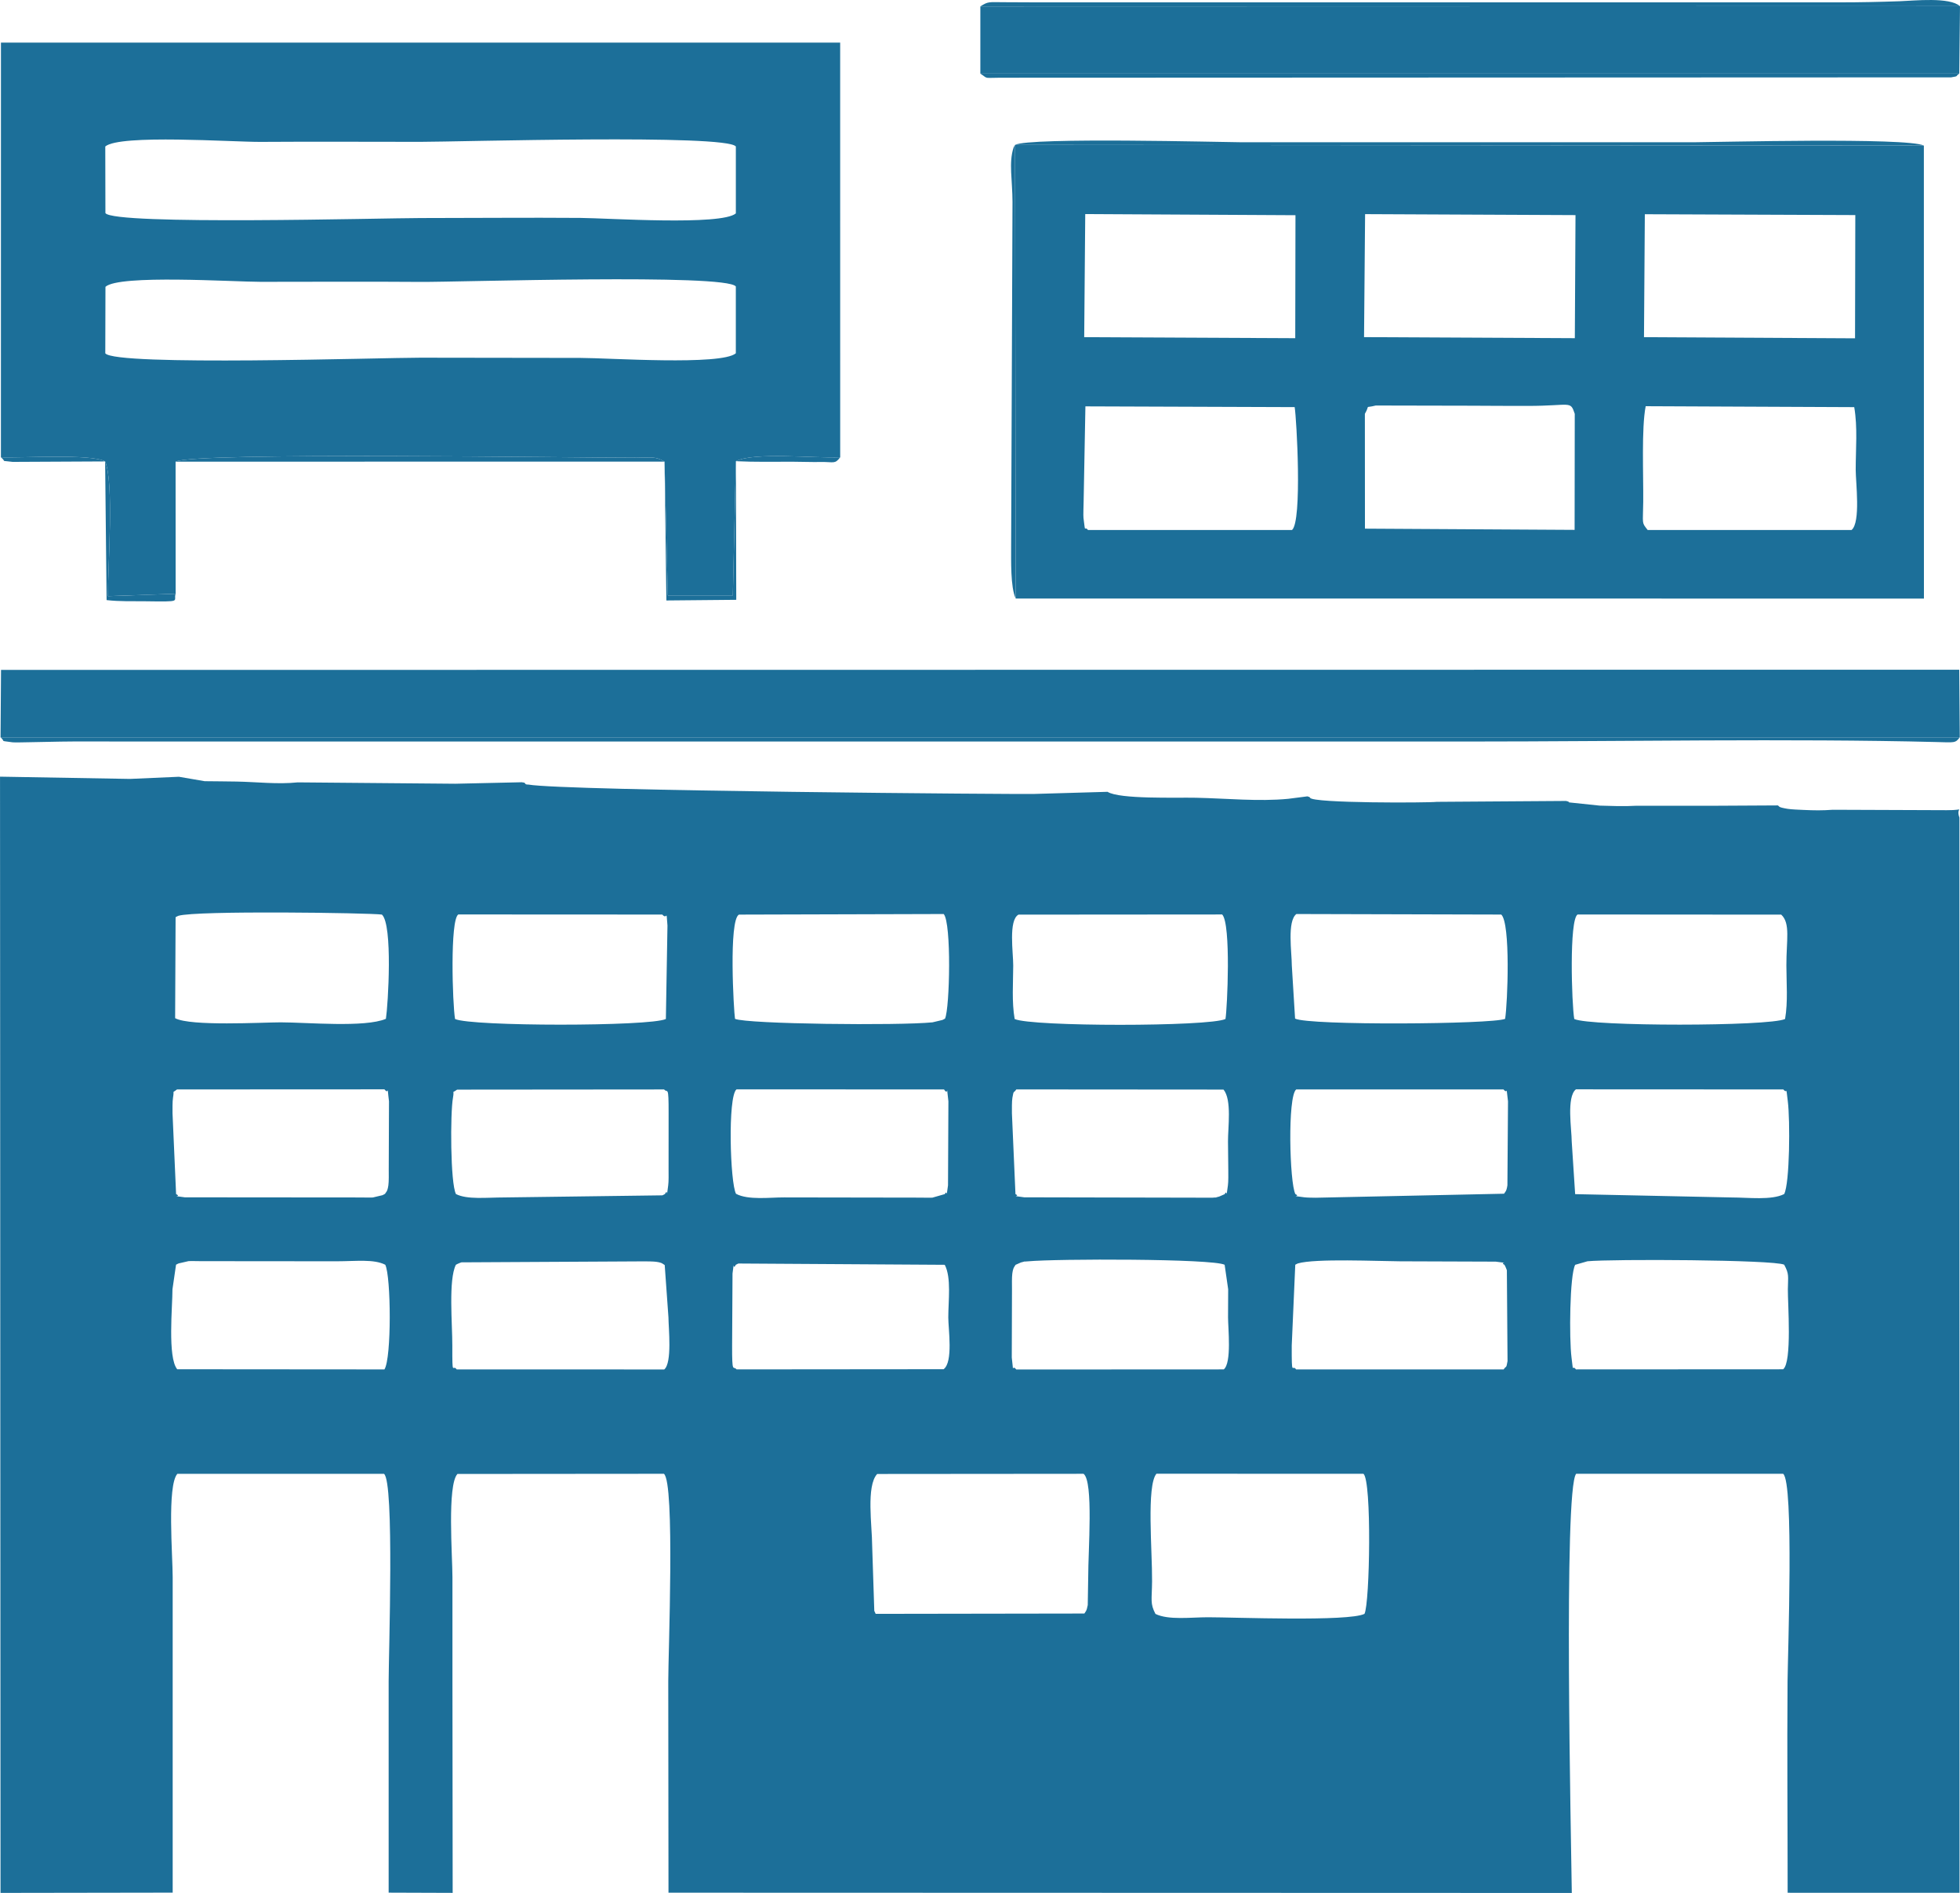 <?xml version="1.0" encoding="UTF-8"?>
<!DOCTYPE svg PUBLIC "-//W3C//DTD SVG 1.1//EN" "http://www.w3.org/Graphics/SVG/1.1/DTD/svg11.dtd">
<!-- Creator: CorelDRAW 2019 (64 Bit) -->
<svg xmlns="http://www.w3.org/2000/svg" xml:space="preserve" width="28.823mm" height="27.831mm" version="1.1" style="shape-rendering:geometricPrecision; text-rendering:geometricPrecision; image-rendering:optimizeQuality; fill-rule:evenodd; clip-rule:evenodd"
viewBox="0 0 4229.06 4083.54"
 xmlns:xlink="http://www.w3.org/1999/xlink"
 xmlns:xodm="http://www.corel.com/coreldraw/odm/2003">
 <defs>
  <style type="text/css">
   <![CDATA[
    .fil0 {fill:#1C6F99}
   ]]>
  </style>
 </defs>
 <g id="Camada_x0020_1">
  <path class="fil0" d="M2495.2 3179.17l446.65 0.1c18.25,14.29 13.85,279.66 2.29,302.17 -34.01,17.2 -281.58,7.32 -337.66,7.34 -36.43,0 -85.67,6.59 -113.39,-7.23 -11.87,-22.93 -7.64,-29.43 -7.29,-70.4 0.57,-64.99 -12.3,-205.97 9.41,-231.97zm-602.53 0.51l445.29 -0.37c21.73,16.39 9.86,166.65 10.04,223.19l-0.98 60.04c-2.49,13.72 -4.93,13.98 -7.29,18.19l-450.36 0.7c-0.98,-1.88 -2.66,-6.73 -2.91,-5.68l-4.65 -142.27c0,-40.94 -13.34,-127.78 10.87,-153.81zm1506.06 -451.2l26.6 -7.66c51.19,-5.02 402.18,-3.45 424.39,7.4 11.15,20.75 8.26,24.5 7.92,53.06 -0.34,29.65 9.43,158.01 -10.29,172.59l-446.9 0.23c-9.41,-11.83 -4.8,12.22 -9.61,-25.59 -5.22,-41.19 -3.98,-177.26 7.88,-200.03zm-603.99 -0.13c1.91,-0.97 4.31,-2.45 5.74,-2.88 36.74,-11.02 174.25,-4.78 219.99,-4.56l206.78 0.72c35.07,4.53 5.88,0.23 18.87,6.78 0.95,1.89 2.39,4.3 2.8,5.69 0.44,1.44 1.97,4.26 2.41,6.13l1.44 195.97c-3.02,17.53 -2.48,8.91 -8.39,17.97l-447.81 0c-8.11,-12.46 -9.63,19.25 -9.43,-51.6l7.62 -174.22zm-603.41 0.13l11.69 -5.14c18.46,-4.18 -5.58,-0.43 14.85,-2.35 60.91,-5.74 398.63,-5.99 424.52,7.42l7.62 52.84c-0.07,20.2 -0.28,40.39 -0.28,60.63 0,23.23 8.19,98.12 -9.23,112.23l-447.68 0.22c-10.96,-13.65 -4.61,16.07 -9.73,-25.81l0.45 -147.27c-0.04,-8.91 -0.43,-25.82 0.7,-34.06 1.89,-13.72 5.24,-15.24 7.07,-18.72zm-603.75 0.03c1.88,-0.95 4.27,-2.42 5.65,-2.83l445.24 2.77c14.5,27.51 7.66,77.3 7.64,113.43 -0.01,25.13 10.89,96.36 -10.11,111.81l-446.67 0.4c-7.25,-9.05 -9.85,11.71 -9.67,-51.52l0.87 -155.34c5.15,-36.9 -0.94,-3.48 7.04,-18.72zm-603.91 -0.12c1.89,-0.97 4.31,-2.42 5.71,-2.83 1.44,-0.44 4.26,-1.98 6.13,-2.42l395.44 -2.13c6.6,0.1 18.84,0.12 25,0.98 13.75,1.94 14.09,4.75 18.28,7.01l8.07 112.88c0.16,23.23 8.29,98.04 -9.1,112.35l-447.78 -0.07c-8.41,-12.82 -9.65,19.95 -9.46,-51.59 0.12,-45.97 -8.7,-141.75 7.7,-174.18zm-603.84 -0.15c1.91,-0.95 4.33,-2.41 5.74,-2.83l21.13 -4.86c4.05,-0.4 20.98,0.03 26.13,0.04l293.5 0.26c42.42,-0.06 80.32,-5.11 104.95,7.5 12.44,24.9 13.85,201.85 -1.83,225.8l-447.08 -0.35c-21.2,-25.41 -10.14,-136.03 -10.26,-172.54l7.72 -53.03zm3020.44 -378.29l447.68 0.21c9.11,11.5 4.89,-11.49 9.58,25.62 5.15,40.66 4.24,176.69 -7.82,200.05 -27.19,13.82 -77.55,7.37 -113.39,7.37l-337.65 -7.17 -7.4 -113.61c0,-25.46 -11.69,-95.78 8.99,-112.45zm-603.49 0.23l447.36 0c10.12,12.63 4.62,-13.81 9.67,25.59l-1.28 181.15c-2.14,14.12 -4.8,13.78 -7.25,18.18l-406.45 8.66c-6.54,-0.09 -19.03,-0.15 -25.13,-1 -35.74,-4.93 -4.92,0.19 -18.75,-6.97 -12.41,-24.02 -17.17,-210.42 1.83,-225.61zm-603.91 -0.07l447.09 0.34c18.28,21.89 9.45,82.27 9.67,111.95 0.15,20.17 0.54,40.44 0.62,60.61 0.04,9.17 0.4,25.5 -0.79,34.08 -4.8,34.83 -0.62,6.49 -6.97,18.97l-11.9 5.21c-19.28,4.46 6.02,0.4 -14.97,2.45l-405.67 -0.84c-35.13,-4.84 -5.93,-0.34 -18.91,-6.97l-7.63 -174.21c-0.01,-8.55 -0.32,-25.82 1.03,-33.63 3.05,-17.61 2.47,-8.85 8.44,-17.97zm-603.78 -0.06l447.8 0.06c11.09,16.95 3.8,-19.54 9.46,25.66l-0.84 181.28c-4.59,33.7 -0.95,7.13 -6.87,18.84l-26.76 7.69c-4.06,0.41 -20.97,-0.03 -26.12,-0.04l-293.5 -0.47c-30.23,-0.22 -77.85,6.37 -104.19,-7.79 -12.68,-23.07 -18.19,-209.44 1.01,-225.23zm-602.81 0.51l446.69 -0.38c7.25,9.05 9.83,-11.69 9.67,51.52l-0.07 121.33c0.03,9.17 0.41,25.46 -0.79,34.01 -5.16,36.92 0.92,3.49 -7.04,18.74 -1.88,0.95 -4.27,2.41 -5.65,2.83l-340.54 4.53c-39.54,0.01 -80.33,5.02 -104.72,-7.29 -12.21,-23.08 -12.43,-175.46 -6.46,-207.71 3.62,-19.53 -4.21,-7.91 8.91,-17.58zm-604.44 -0.4l447.62 -0.21c11.58,14.34 4.45,-17.26 9.85,25.78l-0.54 147.3c0.03,8.97 0.41,25.66 -0.81,33.97 -2.08,14.29 -5.03,14.32 -7.32,18.44 -1.83,0.97 -4.18,2.47 -5.52,2.88l-20.69 4.92c-3.86,0.4 -21.08,-0.03 -26.09,-0.04l-379.57 -0.31c-36.53,-5.09 -4.3,0.5 -18.84,-7.04l-7.7 -174.14c-0.01,-8.48 -0.31,-25.91 1.04,-33.63 3.32,-18.83 -3.21,-8.42 8.57,-17.92zm3022.09 -377.41l439.42 0.32c20.26,18.81 10.95,55.2 11.11,109.82 0.1,38.12 3.59,78.09 -2.82,115.33 -34.66,16.18 -420.03,16.27 -454.88,0 -5.59,-32.44 -11.14,-213.88 7.17,-225.47zm-1206.37 0.31l439.51 -0.34c19.54,20.42 10.92,203.5 7.12,225.5 -35.74,16.7 -419.12,16.7 -454.87,0 -6.4,-37.12 -3.26,-77.3 -3.1,-115.33 0.13,-27.5 -10.7,-97.6 11.34,-109.84zm-1208.69 -0.38l440.09 0.22c11.37,12.96 8.28,-14.79 11.22,23.76l-3.45 201.57c-34.96,16.33 -420.18,16.2 -454.88,0 -5.56,-32.37 -11.17,-213.71 7.01,-225.55zm-610.02 5.93c2.02,-1.03 4.55,-2.57 6.12,-3.04 39.01,-11.78 413.78,-6.27 439.04,-2.63 23.78,21.77 13.38,194.44 8.64,224.92 -45.75,19.32 -170.36,7.56 -227.07,7.56 -38.56,0 -195.09,8.98 -227.72,-8.99l1 -217.82zm2418.29 -6.85l442.13 1.14c20.28,19.09 13.75,190.76 8.32,225.01 -27.38,11.77 -424.17,14.69 -453.22,-0.59l-7.04 -114.42c-0.03,-28.77 -10.45,-95.24 9.82,-111.15zm-1202.76 1.25l441.85 -1.25c16.92,19.44 13.16,202.69 2.86,225.65 -1.92,1 -4.34,2.51 -5.78,2.95l-21.3 5.06c-72.64,7.37 -399.67,3.84 -426.11,-7.51 -2.67,-16.83 -14.03,-212.56 8.48,-224.9zm-1593.29 2110.4l371.5 -0.59c0,-152.04 -0.03,-304.08 -0.01,-456.1 0.01,-74.74 0.01,-149.49 0.01,-224.24 0,-46.22 -12.37,-197.29 10.04,-223.11l445.9 0c22.7,16.92 10.05,388.93 10.05,447.36 0,152.05 0,304.09 0,456.14l138.13 0.48c0,-152.2 -0.48,-304.41 -0.48,-456.63 0,-74.74 0,-149.49 0,-224.24 0,-45.59 -11.65,-198.42 10.78,-222.83l445.46 -0.37c24.18,18.52 9.38,387.89 9.42,447.44 0.12,152.08 0.5,304.15 0.5,456.23l1949.07 0.57c-1.29,-108.58 -18.21,-871.1 9.43,-904.29l446.55 0.03c23.58,18.46 10.02,388.5 9.57,447.46 -1.19,151.98 0.18,304.34 0.18,456.39l370.88 0.1 -0.22 -2319.43c-9.42,-25.31 17.4,-15.74 -27.39,-16.01l-245.74 -0.92c-23.8,1.7 -39.5,1.42 -63.4,0.35 -8.83,-0.4 -26.22,-1.01 -34.38,-2.38 -22.55,-3.76 -16.3,-5.18 -21.1,-7.35l-134.37 0.73 -171.74 0.03c-27.23,1.57 -50.78,0.45 -78.03,-0.32l-66.07 -6.95c-1.28,-2.73 -4.33,-2.07 -6.49,-3.13l-278.87 1.92c-17.83,2.26 -268.3,3.24 -273.57,-8.79 -1.06,-2.44 -3.77,-2.02 -5.66,-3.05l-41.46 5.31c-63.91,6.19 -134.01,-0.94 -198.95,-2.29 -42.84,-0.91 -164.98,3.54 -190.92,-12.81l-157.82 4.58c-18.87,1.12 -1013.29,-6.44 -1091.38,-20.15 -2.08,-0.35 -5.96,0.56 -7.42,-2.35 -1.45,-2.88 -4.81,-1.79 -7.22,-2.71l-143.34 3.21 -340.14 -2.95c-43.17,4.56 -87.85,-0.91 -131.67,-1.76 -23.07,-0.44 -46.09,-0.48 -69.14,-0.78l-55.59 -9.55 -105.57 4.64 -280.39 -4.86 1.09 2407.95z"/>
  <path class="fil0" d="M227.53 618.73c28.98,-26.94 276.3,-10.76 334.92,-10.76 114.93,0 230.08,-0.72 344.98,0.16 81.76,0.62 659.07,-18.3 680.25,9.82l0 144.17c-31.28,26.88 -275.45,9.98 -335.27,9.98 -115,0 -229.98,-0.31 -344.98,-0.48 -81.52,-0.12 -658.86,18.74 -680.27,-9.45l0.37 -143.44zm-0.4 -302.73c31.25,-26.87 275.19,-9.51 335.31,-9.92 114.92,-0.78 230.05,-0.1 344.98,-0.1 80.82,0 659.86,-17.05 680.3,10.02l0 144.35c-31.15,26.78 -275.77,10.21 -335.31,9.74 -114.93,-0.9 -230.02,0.28 -344.98,0.28 -79.73,0 -661.43,15.88 -680,-10.68l-0.29 -143.69zm-225.15 670.47c42.98,1.97 194.53,-8.1 224.83,8.92 19.54,46.09 6.02,223.48 6.02,290.65l146.15 -5.18 -0.12 -284.97c39.04,-21.13 867.61,-8.16 994.41,-8.47 32.4,-0.09 40.1,-3.57 60.6,8.36l7.06 288.61 140.3 0 6.62 -289.49c38.91,-20.19 170.44,-5.94 225.03,-8.44l-0.06 -894.56 -1810.77 0 -0.07 894.56z"/>
  <path class="fil0" d="M3995.09 1143.31l-439.93 0c-13.56,-17.12 -10.08,-11.61 -9.58,-60.73 0.57,-57.9 -3.99,-159.35 5.31,-206.31l449.98 2.01c7.54,43.71 3.15,90.59 3.17,135.19 0,27.04 11.05,113.43 -8.95,129.84zm-1050.11 -250.62c12.41,-21.57 -2.83,-11.24 23.43,-17.9l207.3 0.43c40.28,0.21 80.46,0.47 120.76,0.43 93.83,-0.1 91.51,-12.18 101.36,17.05l-0.31 250.36 -452.39 -2.64 -0.15 -247.72zm-157.23 250.67l-440.14 0c-8.63,-10.93 -5.03,11.34 -9.79,-25.97 -0.66,-5.16 0.19,-28.1 0.31,-34.8l3.84 -205.97 451.51 1.61c4.11,23.67 16.65,246.69 -5.74,265.14zm761.29 -681.22l454.15 1.82 -0.59 265.87 -455.38 -2.47 1.82 -265.22zm-603.59 -0.21l454 2.11 -1.45 265.49 -454.81 -2.26 2.26 -265.34zm-603.85 -0.16l453.62 2.48 -0.48 265.31 -455.37 -2.2 2.23 -265.59zm-150.01 829.37l1959.67 0.12 -0.15 -977.2 -1960.94 -1.47 1.42 978.55z"/>
  <polygon class="fil0" points="1.16,1590.55 4228.6,1590.55 4227.46,1444.72 2.2,1445.16 "/>
  <polygon class="fil0" points="2115.29,158.8 4227.52,158.8 4229.06,13.34 2115.29,13.84 "/>
  <path class="fil0" d="M4228.6 1590.55l-4227.45 0c12.38,10.68 -4.46,6.47 26.15,10.8 3.62,0.53 29.3,-0.12 34.8,-0.19 23.07,-0.34 46.06,-0.97 69.11,-1.34 43.01,-0.7 86.33,-0.19 129.37,-0.19l2915.12 0c309.71,0 692.98,-6.69 1000.75,1.07 41.33,1.04 42.4,2.71 52.15,-10.15z"/>
  <path class="fil0" d="M4229.06 13.34c-22.55,-20.16 -97.91,-11.8 -130.51,-10.67 -43.99,1.51 -85.23,2.44 -129.37,2.42l-1733.55 0c-23.12,0 -46.23,-0.26 -69.34,-0.32 -33.15,-0.09 -33.88,-2.01 -51,9.07l2113.77 -0.5z"/>
  <path class="fil0" d="M4227.52 158.8l-2112.23 0c19.71,12.75 1.54,8.51 59.82,8.85l2034.88 -0.78c17.83,-2.99 7.91,-1.85 17.53,-8.07z"/>
  <path class="fil0" d="M4151.1 314.05c-35.46,-18.12 -452.67,-7.2 -492.41,-7.22l-983.2 0c-32.65,0 -455.41,-11.15 -485.33,5.75l1960.94 1.47z"/>
  <path class="fil0" d="M1433.87 995.79c-20.5,-11.93 -28.2,-8.45 -60.6,-8.36 -126.8,0.31 -955.37,-12.66 -994.41,8.47l1055.01 -0.1z"/>
  <path class="fil0" d="M2191.58 1291.14l-1.42 -978.55c-1.1,1.98 -2.74,4.42 -3.26,5.96 -10.67,32.5 -2.38,69.24 -2.24,117.07l-2.95 741.72c0.13,30.97 -1.69,89.52 9.87,113.8z"/>
  <path class="fil0" d="M378.98 1280.87l-146.15 5.18c0,-67.17 13.53,-244.56 -6.02,-290.65l3.17 299.12c28.74,3.33 53.69,2.13 82.43,2.54 84.02,1.17 60.7,0.44 66.57,-16.18z"/>
  <polygon class="fil0" points="1587.85,994.91 1581.23,1284.4 1440.93,1284.4 1433.87,995.79 1437.85,1295.33 1588.6,1293.92 "/>
  <path class="fil0" d="M1812.88 986.47c-54.6,2.49 -186.12,-11.75 -225.03,8.44 40.44,1.97 81.13,1.1 121.68,1.12 19.87,0.01 41.41,0.98 60.94,0.6 28.69,-0.54 30.67,5.34 42.42,-10.15z"/>
  <path class="fil0" d="M226.81 995.39c-30.3,-17.02 -181.85,-6.95 -224.83,-8.92 13.65,11.4 -3.55,6.1 25.37,9.92l199.46 -1z"/>
 </g>
</svg>
